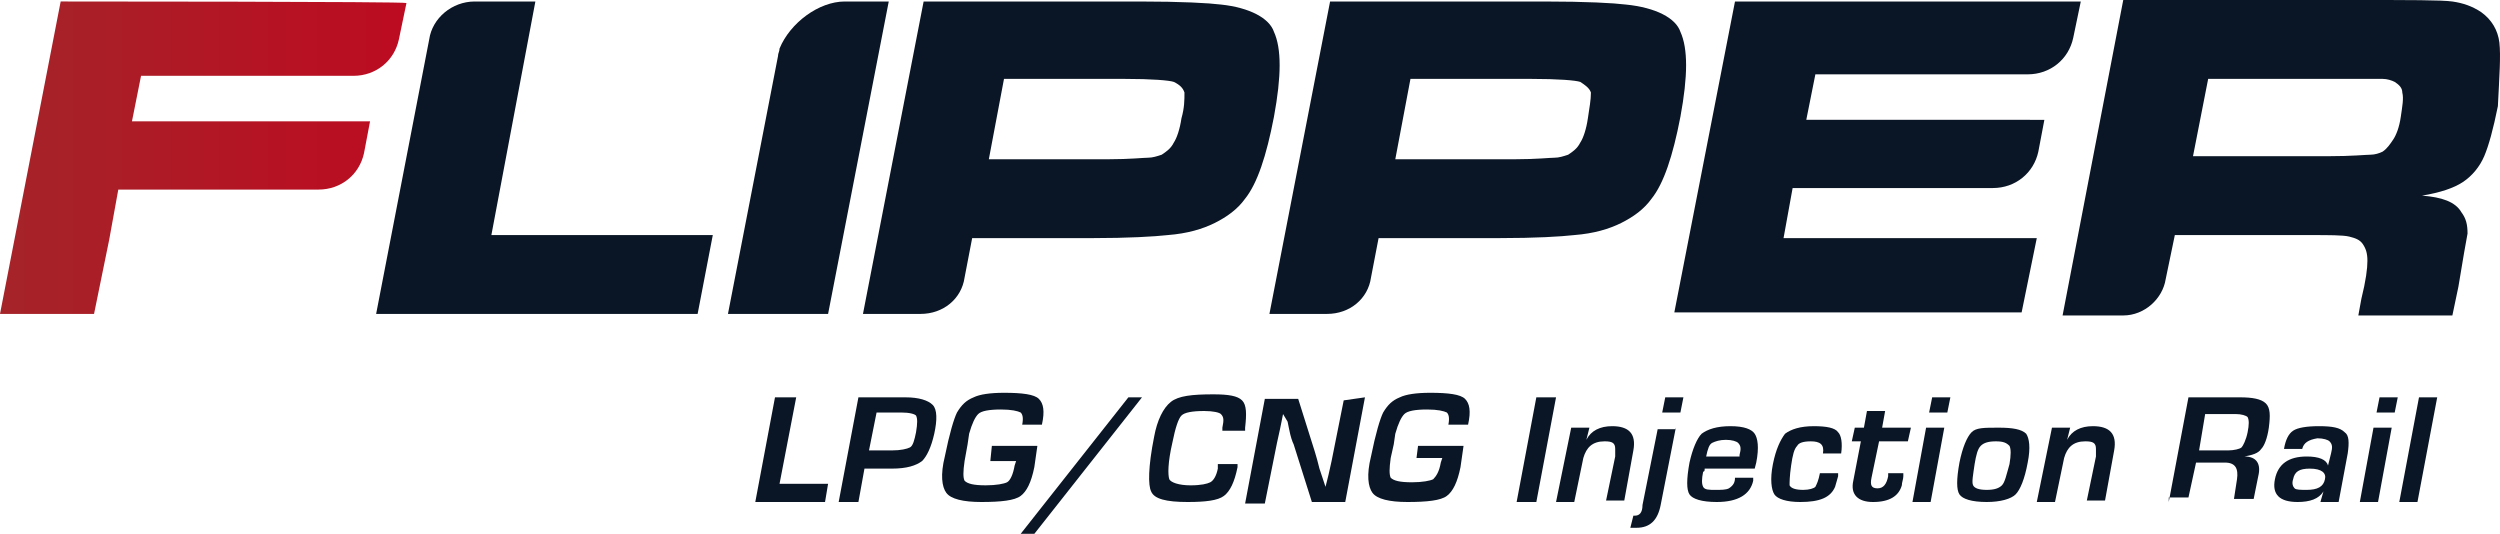 <?xml version="1.0" encoding="UTF-8"?>
<!DOCTYPE svg PUBLIC "-//W3C//DTD SVG 1.0//EN" "http://www.w3.org/TR/2001/REC-SVG-20010904/DTD/svg10.dtd">
<!-- Creator: CorelDRAW X7 -->
<svg xmlns="http://www.w3.org/2000/svg" xml:space="preserve" width="600" height="128.12" version="1.0" viewBox="0 0 60000 12812" xmlns:xlink="http://www.w3.org/1999/xlink">
 <defs>
  <style type="text/css">
   <![CDATA[
    .fil0 {fill:#0A1625}
    .fil1 {fill:url(#id0)}
   ]]>
  </style>
  <linearGradient id="id0" gradientUnits="userSpaceOnUse" x1="-0" y1="3785.49" x2="9754.82" y2="3785.49">
   <stop offset="0" style="stop-opacity:1; stop-color:#A42429"/>
   <stop offset="1" style="stop-opacity:1; stop-color:#BD0B21"/>
  </linearGradient>
 </defs>
 <g id="Warstwa_x0020_1">
  <g id="_1825224108896">
   <g>
    <g>
     <g>
      <g>
       <path class="fil0" d="M39019 109c-291,-36 -946,-73 -1965,-73l-5132 0 -1456 7499 1383 -1c546,0 983,-363 1055,-873l0 0 182 -946 2876 0c910,0 1492,-37 1820,-73 473,-37 837,-146 1128,-291 291,-146 546,-328 728,-583 291,-364 510,-1019 692,-1965 182,-983 182,-1638 0,-2039 -110,-327 -583,-582 -1311,-655zm-910 2730c-36,255 -109,473 -182,582 -72,146 -182,219 -291,292 -109,36 -218,72 -327,72 -110,0 -437,37 -947,37l-2875 0 364 -1929 2875 0c692,0 1092,36 1201,73 110,72 219,145 255,254 0,182 -36,364 -73,619z"/>
      </g>
     </g>
     <g>
      <g>
       <path class="fil0" d="M29301 109c-291,-36 -946,-73 -1966,-73l-5168 0 -1456 7499 1383 -1c546,0 983,-363 1056,-873l0 0 182 -946 2875 0c874,0 1492,-37 1820,-73 473,-37 837,-146 1128,-291 291,-146 546,-328 728,-583 291,-364 510,-1019 692,-1965 182,-983 182,-1638 0,-2039 -109,-327 -583,-582 -1274,-655zm-946 2730c-37,255 -110,473 -183,582 -72,146 -182,219 -291,292 -109,36 -218,72 -327,72 -109,0 -437,37 -947,37l-2875 0 364 -1929 2875 0c692,0 1092,36 1202,73 145,72 218,145 254,254 0,182 0,364 -72,619z"/>
      </g>
     </g>
     <g>
      <path class="fil0" d="M12849 36l-1456 0 0 0c0,0 0,0 0,0 -546,0 -1019,401 -1092,910l-1274 6589 7716 -1 364 -1892 -5314 0 1056 -5606z"/>
     </g>
     <g>
      <path class="fil0" d="M42805 5715l218 -1202 4805 0c546,0 983,-364 1092,-873l145 -764 -5714 -1 218 -1091 5096 0 0 0c546,0 983,-364 1092,-874l0 0 182 -874 -8299 0 -1456 7462 8335 0 364 -1783 -6078 0z"/>
     </g>
     <g>
      <g>
       <path class="fil0" d="M59985 1019c-36,-291 -182,-546 -437,-728 -218,-145 -437,-218 -691,-255 -255,-36 -1020,-36 -2330,-36l-5569 0 -1456 7571 1456 0 0 0c510,0 946,-400 1019,-874l0 0 219 -1055 3239 0c473,0 801,0 946,36 146,37 255,73 328,182 73,109 109,219 109,401 0,182 -36,473 -145,910l-73 400 2257 0 145 -692c109,-655 182,-1092 219,-1274 0,-218 -37,-364 -146,-509 -146,-255 -473,-364 -946,-401 436,-72 764,-182 982,-327 219,-146 401,-364 510,-619 109,-255 218,-655 328,-1201 36,-728 72,-1201 36,-1529zm-2366 1784c-36,254 -109,436 -182,546 -73,109 -146,218 -255,291 -73,36 -182,73 -291,73 -109,0 -437,36 -1019,36l-3240 0 364 -1856 3240 0c546,0 837,0 946,0 109,0 219,36 291,73 110,72 182,145 182,254 37,146 0,328 -36,583z"/>
      </g>
     </g>
     <g>
      <path class="fil0" d="M18672 1347c0,-73 37,-109 37,-182 255,-619 946,-1129 1565,-1129l1056 0 -1456 7499 -2403 -1 1201 -6187 0 0z"/>
     </g>
     <g>
      <g>
       <path class="fil1" d="M1456 36l-1456 7499 2257 -1 364 -1783 0 0 218 -1201 4805 0c546,0 982,-364 1092,-874l145 -764 -5714 0 218 -1092 5096 0 0 0c546,0 983,-364 1092,-874l182 -873c0,-37 -8299,-37 -8299,-37z"/>
      </g>
     </g>
    </g>
   </g>
   <g>
    <path class="fil0" d="M19109 9536l-400 2075 1165 0 -73 437 -1674 0 473 -2512c36,0 509,0 509,0z"/>
    <path class="fil0" d="M20128 12048l474 -2512 1019 0 109 0c328,0 546,73 655,182 109,110 109,364 37,692 -73,328 -182,546 -292,655 -145,109 -364,182 -728,182l-109 0 -546 0 -145 801 -474 0zm728 -1238l546 0c219,0 364,-36 437,-72 73,-37 109,-182 146,-364 36,-219 36,-328 0,-401 -37,-36 -146,-73 -364,-73l-583 0 -182 910z"/>
    <path class="fil0" d="M23805 10701l1092 0 -73 510c-73,364 -182,582 -328,691 -145,110 -473,146 -946,146 -437,0 -728,-73 -837,-218 -109,-146 -146,-437 -37,-874 110,-546 219,-910 292,-1056 109,-182 218,-291 400,-364 145,-72 400,-109 728,-109 437,0 728,37 837,146 109,109 146,291 73,619l-473 0c36,-182 0,-255 -37,-292 -73,-36 -218,-72 -473,-72 -291,0 -473,36 -546,109 -73,73 -146,218 -218,473l-37 255 -72 400c-37,255 -37,401 0,473 72,73 218,110 509,110 255,0 437,-37 510,-73 72,-37 145,-182 182,-401l36 -109 -619 0 37 -364z"/>
    <polygon class="fil0" points="27408,9536 24824,12812 24496,12812 27081,9536 "/>
    <path class="fil0" d="M29228 11138l473 0 0 73c-73,364 -182,582 -327,691 -146,110 -437,146 -874,146 -509,0 -801,-73 -873,-255 -73,-145 -73,-582 72,-1310 73,-401 219,-692 401,-837 182,-146 509,-182 1019,-182 364,0 582,36 691,145 110,110 110,328 73,655l0 73 -546 0 0 -73c37,-182 37,-254 -36,-327 -37,-37 -182,-73 -401,-73 -291,0 -473,36 -545,109 -73,73 -146,291 -219,655 -109,474 -109,765 -73,874 37,73 219,146 510,146 255,0 400,-37 473,-73 73,-37 146,-146 182,-328l0 -109z"/>
    <path class="fil0" d="M32759 9536l-473 2512 -801 0 -437 -1383c-36,-73 -73,-182 -109,-364l-37 -182 -109 -182 0 0 -36 182 -37 182 -72 327 -292 1456 -473 0 473 -2511 801 0 401 1274c36,109 72,255 109,400l73 219 72 218 0 0 37 -146 36 -145 73 -328 291 -1456 510 -73 0 0z"/>
    <path class="fil0" d="M34033 10701l1092 0 -73 510c-73,364 -182,582 -328,691 -145,110 -473,146 -946,146 -437,0 -728,-73 -837,-218 -109,-146 -146,-437 -37,-874 110,-546 219,-910 292,-1056 109,-182 218,-291 400,-364 145,-72 400,-109 728,-109 437,0 728,37 837,146 109,109 146,291 73,619l-473 0c36,-182 0,-255 -37,-292 -73,-36 -218,-72 -473,-72 -291,0 -473,36 -546,109 -73,73 -146,218 -218,473l-37 255 -73 327c-36,255 -36,401 0,474 73,72 219,109 510,109 255,0 437,-37 510,-73 72,-73 145,-182 182,-400l36 -110 -619 0 37 -291z"/>
    <path class="fil0" d="M37345 9536l-473 2512 -473 0 473 -2512c0,0 473,0 473,0z"/>
    <path class="fil0" d="M37709 10264l437 0 -73 292 0 0c109,-219 328,-328 619,-328 400,0 582,182 509,582l-218 1202 -437 0 219 -1056 0 -73 0 -109c0,-146 -73,-182 -255,-182 -291,0 -437,146 -510,400l-218 1056 -437 0 364 -1784z"/>
    <path class="fil0" d="M40220 10264l-364 1857c-72,364 -254,546 -582,546 -36,0 -109,0 -146,0l73 -291 37 0c109,0 182,-73 182,-255l364 -1820 436 0 0 -37zm182 -728l-72 364 -437 0 73 -364 436 0z"/>
    <path class="fil0" d="M41640 11466l437 0 0 72c-73,328 -364,510 -874,510 -364,0 -582,-73 -655,-182 -73,-109 -73,-364 0,-764 73,-328 182,-583 291,-692 146,-109 364,-182 692,-182 327,0 509,73 582,182 73,109 109,328 37,692l-37 145 -1201 0c0,37 0,73 -36,73 -37,182 -37,291 0,364 36,73 145,73 291,73 145,0 255,0 327,-37 110,-72 146,-145 146,-254zm109 -474l0 -72c37,-146 37,-219 -36,-292 -37,-36 -146,-72 -291,-72 -146,0 -255,36 -328,72 -73,37 -109,146 -146,328l801 0 0 36z"/>
    <path class="fil0" d="M43678 11356l437 0 0 73 -73 255c-109,255 -364,364 -837,364 -327,0 -546,-73 -619,-182 -72,-109 -109,-364 -36,-728 73,-364 182,-582 291,-728 146,-109 364,-182 692,-182 291,0 509,36 582,146 73,72 109,254 73,509l-437 0c37,-218 -73,-291 -291,-291 -182,0 -291,36 -328,109 -72,73 -109,219 -145,473 -37,255 -37,401 -37,474 37,72 146,109 328,109 146,0 255,-37 291,-73 37,-73 73,-146 109,-328z"/>
    <path class="fil0" d="M45862 10264l-73 328 -691 0 -182 874c-37,182 0,254 145,254 146,0 219,-109 255,-291l0 -73 364 0 0 73c0,73 -36,146 -36,219 -73,254 -291,400 -692,400 -364,0 -546,-182 -473,-510l182 -946 -218 0 72 -328 219 0 73 -400 436 0 -72 400c0,0 691,0 691,0z"/>
    <path class="fil0" d="M46663 10264l-328 1784 -436 0 327 -1784 437 0zm146 -728l-73 364 -437 0 73 -364 437 0z"/>
    <path class="fil0" d="M47973 10264c328,0 546,37 656,146 72,109 109,328 36,692 -73,400 -182,655 -291,764 -109,109 -364,182 -692,182 -364,0 -582,-73 -655,-182 -73,-109 -73,-364 0,-764 73,-364 182,-619 291,-728 109,-110 291,-110 655,-110zm-72 328c-182,0 -292,36 -364,109 -73,73 -110,219 -146,437 -36,255 -73,437 -36,510 36,72 145,109 327,109 182,0 291,-37 364,-109 73,-73 109,-255 182,-510 37,-218 37,-364 0,-437 -73,-73 -145,-109 -327,-109z"/>
    <path class="fil0" d="M49247 10264l437 0 -73 292 0 0c110,-219 328,-328 619,-328 400,0 582,182 510,582l-219 1202 -437 0 219 -1056 0 -73 0 -109c0,-146 -73,-182 -255,-182 -291,0 -437,146 -509,400l-219 1056 -437 0 364 -1784z"/>
    <path class="fil0" d="M52050 12048l473 -2512 1238 0c291,0 509,37 619,146 109,109 109,291 72,582 -36,255 -109,437 -182,510 -72,109 -218,146 -400,182l0 0c291,0 400,182 328,473l-110 546 -473 0 73 -473c36,-255 -36,-400 -291,-400l-692 0 -182 837 -473 0 0 109zm728 -1238l692 0c145,0 291,-36 327,-72 37,-37 109,-182 146,-364 36,-182 36,-292 0,-364 -37,-37 -146,-73 -291,-73l-728 0 -146 873z"/>
    <path class="fil0" d="M55253 10774l-437 0c37,-218 109,-364 219,-437 109,-73 327,-109 618,-109 328,0 510,36 619,146 109,72 109,254 73,509l-218 1165 -437 0 73 -255 0 0c-110,182 -328,255 -619,255 -437,0 -619,-182 -546,-546 73,-364 327,-546 764,-546 291,0 473,73 510,218l0 0 73 -291c36,-145 36,-218 -37,-291 -36,-36 -145,-73 -291,-73 -218,37 -328,109 -364,255zm182 473c-255,0 -364,73 -400,255 -37,109 0,182 36,218 36,37 146,37 291,37 255,0 401,-73 437,-255 36,-146 -73,-255 -364,-255z"/>
    <path class="fil0" d="M57401 10264l-328 1784 -437 0 328 -1784 437 0zm145 -728l-73 364 -436 0 72 -364 437 0z"/>
    <path class="fil0" d="M58493 9536l-474 2512 -436 0 473 -2512c0,0 437,0 437,0z"/>
   </g>
  </g>
 </g>
</svg>
